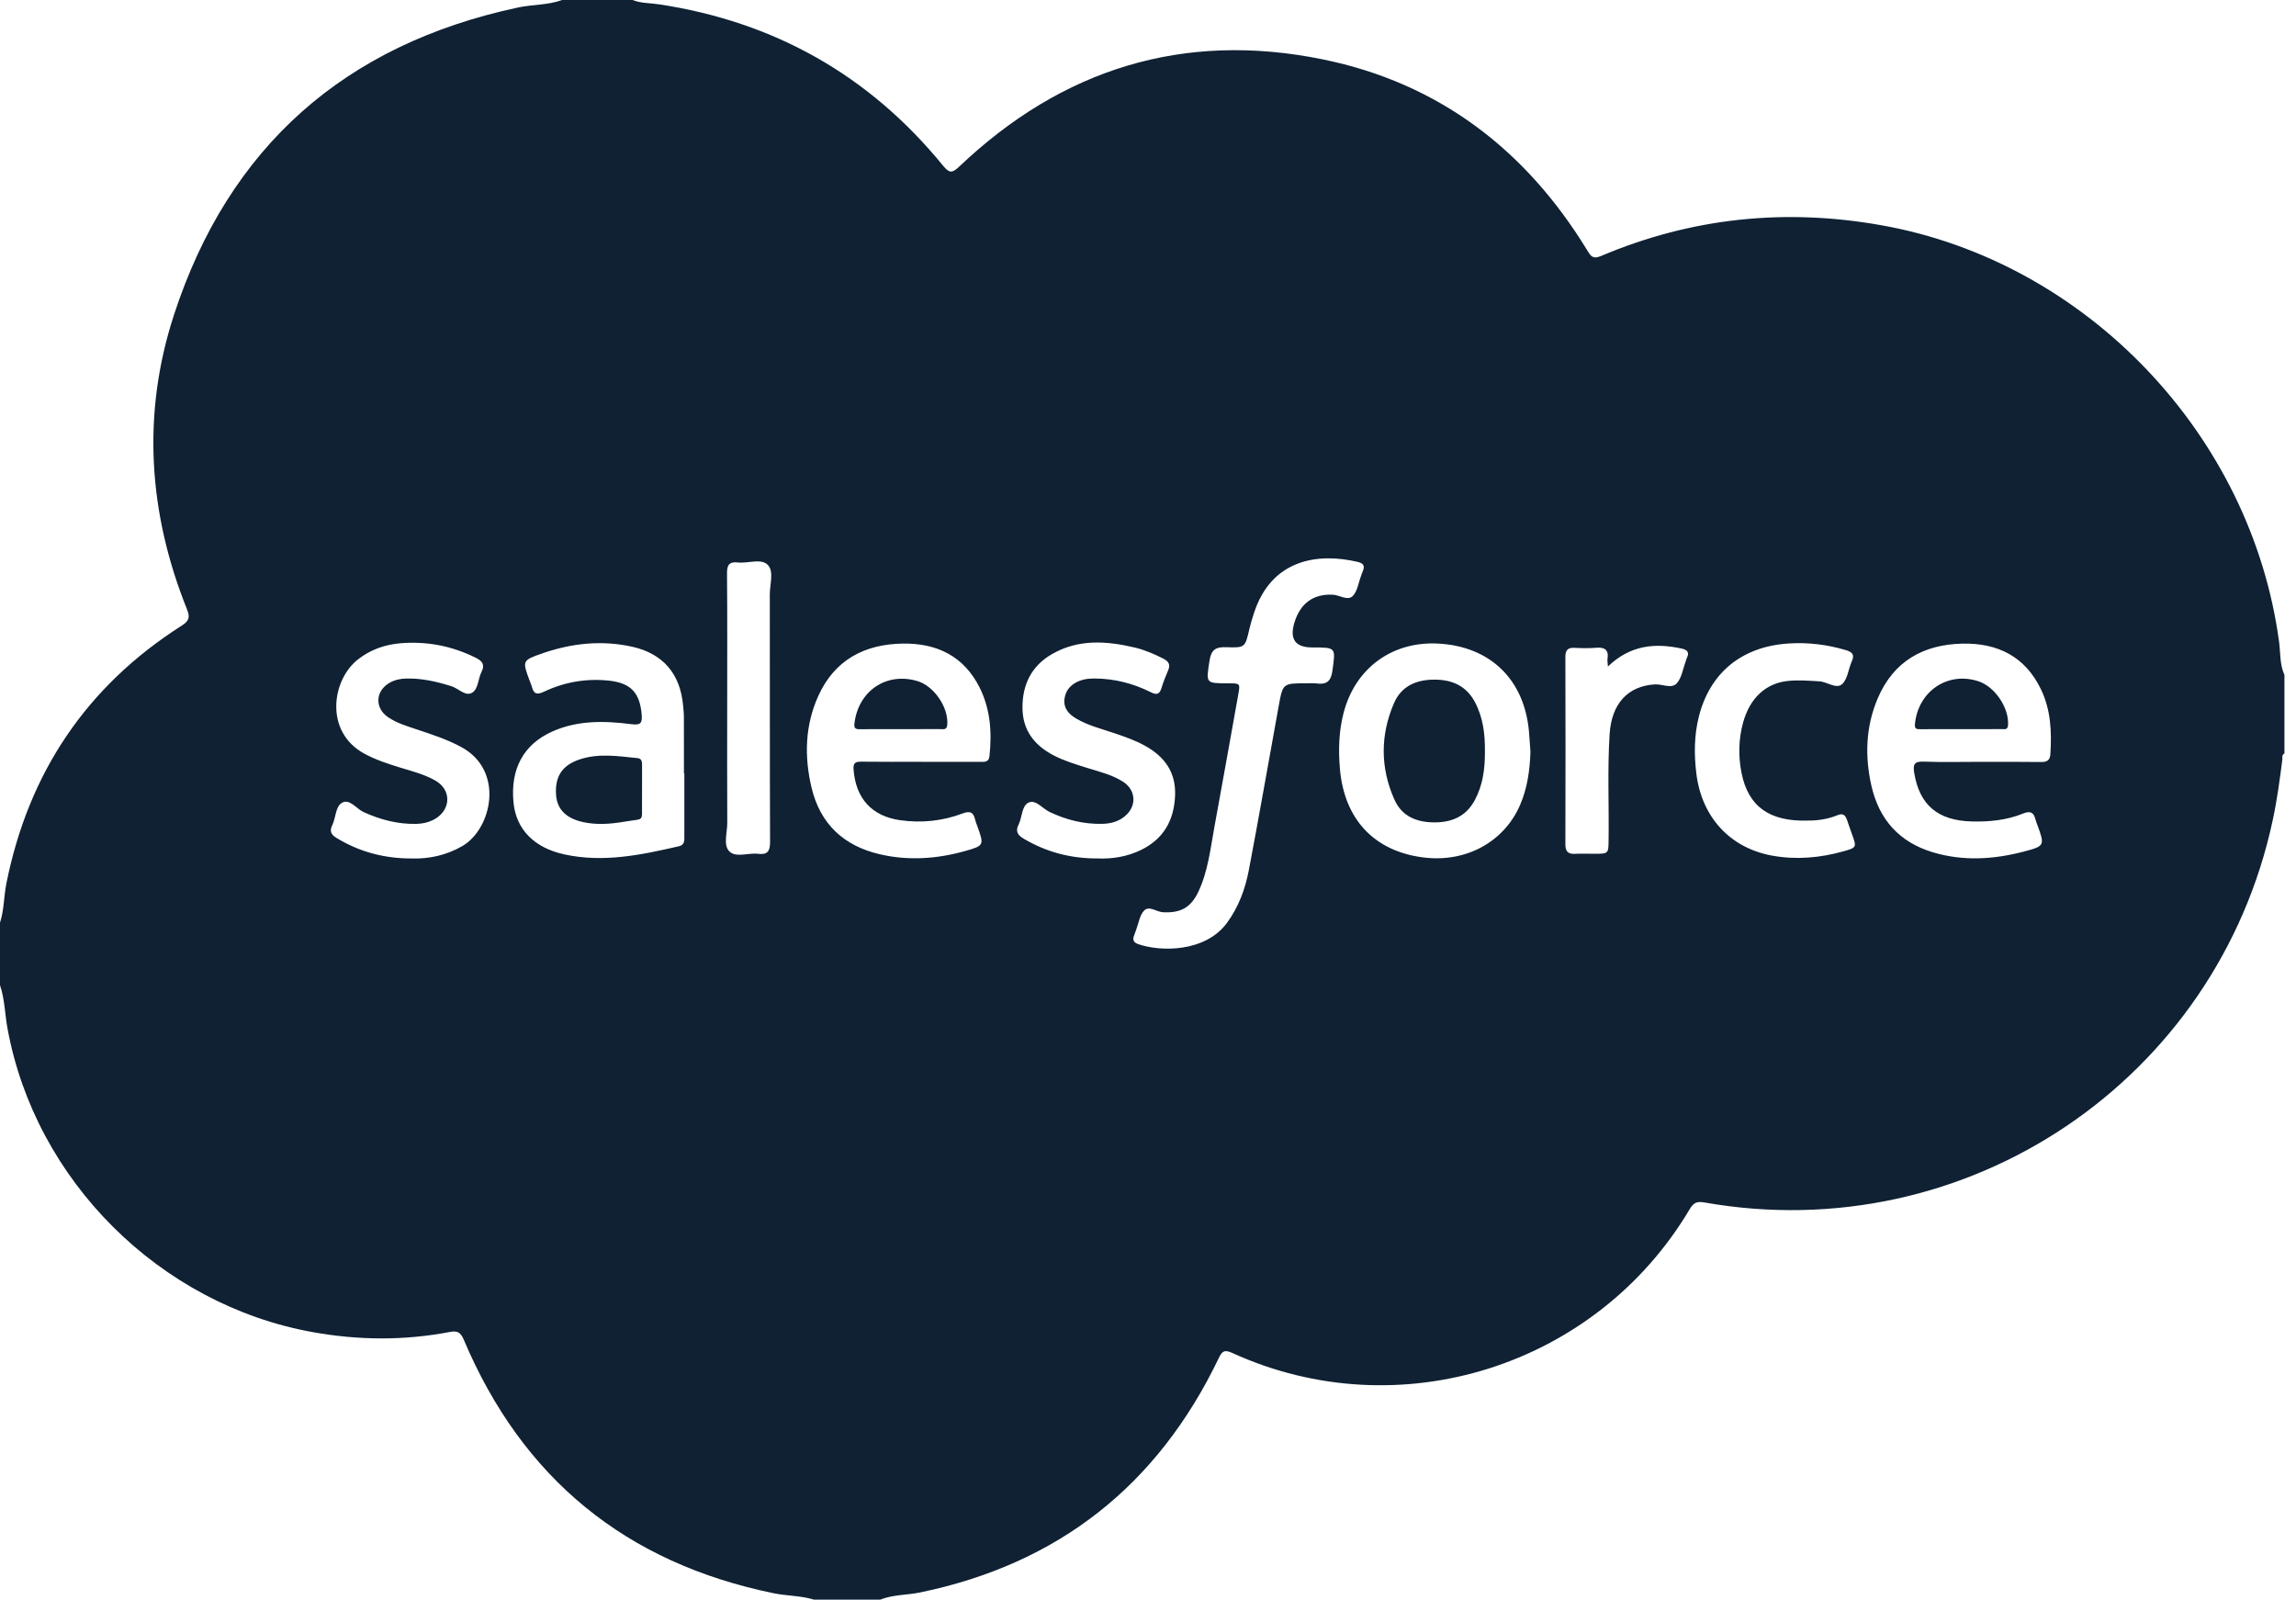 <svg xmlns="http://www.w3.org/2000/svg" fill="none" viewBox="0 0 89 62" height="62" width="89">
<path fill="#0F2133" d="M34.124 62H31.548C31.04 61.844 30.505 61.859 29.989 61.753C24.262 60.58 20.25 57.306 17.975 51.921C17.851 51.627 17.716 51.573 17.433 51.627C15.665 51.965 13.896 51.951 12.124 51.633C6.195 50.568 1.364 45.755 0.289 39.853C0.188 39.297 0.183 38.725 0 38.184V35.763C0.161 35.27 0.146 34.748 0.247 34.245C1.104 29.958 3.345 26.608 7.038 24.253C7.322 24.072 7.377 23.938 7.25 23.62C5.747 19.879 5.495 16.037 6.741 12.212C8.864 5.692 13.362 1.724 20.083 0.29C20.648 0.17 21.238 0.202 21.787 0H24.52C24.846 0.131 25.196 0.115 25.535 0.166C30.007 0.841 33.693 2.913 36.555 6.421C36.799 6.719 36.907 6.718 37.185 6.455C41.169 2.667 45.883 1.201 51.274 2.301C55.765 3.217 59.146 5.802 61.527 9.704C61.661 9.923 61.739 10.058 62.056 9.924C65.561 8.44 69.19 8.063 72.938 8.732C80.869 10.145 87.263 16.843 88.344 24.876C88.402 25.304 88.365 25.751 88.552 26.159V29.204C88.441 29.255 88.48 29.36 88.47 29.443C88.371 30.229 88.265 31.012 88.098 31.789C85.942 41.868 76.245 48.403 66.076 46.608C65.774 46.554 65.649 46.613 65.498 46.867C61.87 52.976 54.219 55.384 47.77 52.441C47.461 52.3 47.373 52.368 47.239 52.647C44.876 57.569 41.033 60.611 35.673 61.721C35.158 61.828 34.622 61.802 34.124 62ZM50.631 26.486C50.761 26.486 50.894 26.472 51.021 26.489C51.413 26.542 51.593 26.421 51.651 25.988C51.77 25.091 51.801 25.095 50.87 25.095C50.207 25.095 49.976 24.77 50.179 24.12C50.411 23.375 50.915 23.018 51.655 23.05C51.921 23.061 52.234 23.294 52.43 23.108C52.617 22.928 52.655 22.594 52.757 22.327C52.78 22.266 52.797 22.203 52.824 22.144C52.915 21.942 52.856 21.834 52.636 21.781C51.123 21.422 49.292 21.643 48.603 23.776C48.539 23.974 48.478 24.172 48.431 24.374C48.266 25.087 48.268 25.114 47.542 25.085C47.126 25.068 46.947 25.181 46.883 25.616C46.752 26.488 46.723 26.484 47.609 26.485C48.081 26.485 48.077 26.485 47.997 26.93C47.69 28.631 47.392 30.332 47.078 32.031C46.921 32.885 46.83 33.757 46.455 34.557C46.164 35.179 45.764 35.393 45.081 35.358C44.83 35.345 44.546 35.093 44.352 35.291C44.177 35.47 44.139 35.782 44.041 36.037C44.014 36.11 43.991 36.184 43.962 36.257C43.898 36.419 43.934 36.528 44.11 36.59C44.978 36.897 46.724 36.918 47.567 35.763C48.016 35.147 48.27 34.454 48.409 33.725C48.811 31.607 49.182 29.482 49.567 27.361C49.727 26.484 49.729 26.484 50.633 26.484L50.631 26.486ZM26.527 29.98C26.527 29.98 26.517 29.98 26.512 29.98C26.512 29.252 26.514 28.523 26.51 27.795C26.51 27.64 26.492 27.484 26.477 27.329C26.365 26.117 25.7 25.334 24.51 25.068C23.325 24.804 22.156 24.93 21.018 25.326C20.238 25.598 20.242 25.611 20.535 26.395C20.563 26.468 20.596 26.539 20.616 26.614C20.688 26.892 20.803 26.944 21.087 26.81C21.888 26.431 22.742 26.285 23.63 26.384C24.459 26.478 24.805 26.862 24.874 27.702C24.901 28.034 24.828 28.114 24.476 28.069C23.438 27.936 22.397 27.911 21.41 28.352C20.292 28.852 19.776 29.804 19.906 31.111C20.009 32.15 20.71 32.865 21.885 33.118C23.393 33.444 24.856 33.138 26.317 32.8C26.549 32.747 26.527 32.566 26.527 32.4C26.528 31.593 26.527 30.787 26.527 29.98ZM35.726 29.527V29.53C36.493 29.53 37.26 29.53 38.027 29.53C38.19 29.53 38.33 29.532 38.355 29.304C38.455 28.382 38.39 27.48 37.97 26.643C37.36 25.43 36.313 24.926 35 24.945C33.511 24.965 32.35 25.581 31.72 26.974C31.204 28.114 31.171 29.316 31.457 30.524C31.795 31.946 32.714 32.791 34.117 33.114C35.217 33.367 36.315 33.291 37.395 32.99C38.155 32.777 38.151 32.763 37.881 32.012C37.85 31.927 37.815 31.842 37.795 31.754C37.729 31.465 37.579 31.428 37.311 31.53C36.531 31.824 35.721 31.907 34.895 31.791C33.793 31.636 33.173 30.946 33.087 29.83C33.068 29.573 33.152 29.519 33.384 29.522C34.165 29.533 34.944 29.526 35.725 29.526L35.726 29.527ZM76.78 29.527V29.53C77.56 29.53 78.341 29.524 79.121 29.535C79.345 29.538 79.462 29.469 79.478 29.236C79.535 28.37 79.498 27.514 79.114 26.718C78.504 25.449 77.438 24.918 76.073 24.947C74.546 24.979 73.391 25.638 72.782 27.078C72.323 28.163 72.282 29.3 72.539 30.445C72.835 31.762 73.622 32.642 74.919 33.033C76.098 33.388 77.286 33.313 78.46 33.004C79.265 32.792 79.263 32.769 78.977 31.979C78.951 31.906 78.918 31.834 78.9 31.759C78.833 31.479 78.694 31.42 78.418 31.533C77.783 31.792 77.107 31.857 76.427 31.839C75.107 31.804 74.402 31.193 74.2 29.952C74.151 29.648 74.191 29.507 74.554 29.52C75.295 29.548 76.037 29.528 76.779 29.528L76.78 29.527ZM59.325 29.151C59.305 28.879 59.291 28.606 59.266 28.334C59.081 26.328 57.759 25.053 55.754 24.945C53.964 24.848 52.536 25.896 52.083 27.626C51.896 28.342 51.877 29.068 51.939 29.795C52.106 31.765 53.283 33.003 55.189 33.236C56.826 33.437 58.298 32.639 58.921 31.205C59.205 30.551 59.301 29.858 59.324 29.151H59.325ZM42.571 33.274C43.116 33.294 43.69 33.207 44.227 32.945C45.095 32.523 45.504 31.811 45.549 30.857C45.593 29.937 45.147 29.328 44.382 28.904C44.005 28.696 43.601 28.554 43.194 28.417C42.69 28.247 42.169 28.12 41.707 27.845C41.422 27.676 41.216 27.445 41.263 27.087C41.309 26.73 41.533 26.509 41.862 26.383C42.049 26.312 42.241 26.299 42.438 26.299C43.206 26.302 43.93 26.491 44.614 26.832C44.826 26.939 44.944 26.919 45.019 26.679C45.092 26.444 45.18 26.212 45.279 25.987C45.38 25.756 45.3 25.633 45.089 25.526C44.739 25.349 44.382 25.193 44.002 25.102C42.903 24.841 41.809 24.76 40.781 25.351C39.989 25.805 39.631 26.526 39.634 27.428C39.637 28.303 40.092 28.888 40.844 29.279C41.25 29.49 41.685 29.62 42.119 29.757C42.601 29.909 43.1 30.021 43.533 30.299C44.004 30.602 44.071 31.171 43.682 31.564C43.42 31.829 43.085 31.924 42.723 31.932C42.008 31.948 41.336 31.779 40.689 31.473C40.413 31.342 40.152 30.982 39.877 31.105C39.599 31.229 39.628 31.672 39.484 31.959C39.346 32.236 39.458 32.377 39.698 32.517C40.572 33.029 41.512 33.281 42.573 33.273L42.571 33.274ZM15.98 33.274C16.627 33.292 17.299 33.155 17.928 32.789C19.059 32.13 19.576 29.872 17.879 28.954C17.325 28.654 16.735 28.465 16.145 28.268C15.763 28.141 15.374 28.025 15.039 27.795C14.514 27.436 14.551 26.775 15.106 26.462C15.303 26.351 15.516 26.306 15.741 26.3C16.346 26.284 16.923 26.417 17.498 26.597C17.775 26.683 18.045 27.011 18.31 26.844C18.543 26.698 18.531 26.307 18.665 26.043C18.807 25.764 18.698 25.622 18.446 25.497C17.527 25.037 16.556 24.85 15.538 24.931C14.932 24.98 14.374 25.171 13.884 25.552C12.853 26.352 12.57 28.369 14.123 29.211C14.572 29.455 15.052 29.61 15.536 29.758C15.995 29.898 16.464 30.018 16.884 30.259C17.484 30.604 17.49 31.341 16.904 31.716C16.668 31.866 16.404 31.927 16.126 31.933C15.41 31.948 14.742 31.77 14.092 31.475C13.809 31.345 13.554 30.944 13.255 31.116C13.002 31.261 13.02 31.697 12.878 31.988C12.76 32.227 12.843 32.357 13.059 32.487C13.938 33.017 14.888 33.278 15.982 33.274H15.98ZM70.089 31.805C68.589 31.853 67.77 31.259 67.509 29.967C67.377 29.311 67.39 28.644 67.571 27.995C67.838 27.04 68.462 26.475 69.32 26.391C69.722 26.352 70.125 26.384 70.528 26.409C70.833 26.428 71.181 26.72 71.407 26.516C71.621 26.323 71.648 25.929 71.781 25.634C71.903 25.363 71.792 25.27 71.544 25.196C70.825 24.983 70.091 24.894 69.348 24.94C67.523 25.051 66.274 26.075 65.848 27.793C65.671 28.508 65.666 29.233 65.753 29.963C65.953 31.658 67.051 32.865 68.694 33.164C69.617 33.331 70.533 33.253 71.434 33.003C71.977 32.852 71.975 32.846 71.787 32.328C71.721 32.145 71.657 31.961 71.594 31.776C71.528 31.588 71.438 31.508 71.216 31.6C70.828 31.761 70.412 31.808 70.09 31.804L70.089 31.805ZM28.188 27.406C28.188 28.902 28.183 30.399 28.191 31.894C28.193 32.268 28.03 32.741 28.263 32.99C28.516 33.26 29.004 33.045 29.386 33.093C29.747 33.138 29.851 32.996 29.85 32.635C29.837 29.435 29.846 26.235 29.84 23.035C29.84 22.647 30.005 22.152 29.768 21.901C29.509 21.626 29 21.846 28.604 21.801C28.281 21.764 28.178 21.886 28.181 22.215C28.196 23.945 28.189 25.675 28.188 27.405V27.406ZM62.328 25.835C62.319 25.689 62.302 25.612 62.312 25.539C62.366 25.185 62.202 25.078 61.869 25.107C61.598 25.13 61.322 25.126 61.05 25.11C60.787 25.094 60.678 25.182 60.679 25.461C60.686 27.881 60.685 30.301 60.679 32.721C60.679 32.984 60.766 33.107 61.04 33.094C61.3 33.08 61.56 33.093 61.821 33.092C62.351 33.09 62.348 33.089 62.354 32.549C62.372 31.183 62.307 29.816 62.394 28.451C62.47 27.266 63.108 26.59 64.143 26.527C64.434 26.508 64.792 26.711 64.997 26.485C65.191 26.27 65.236 25.919 65.346 25.628C65.359 25.591 65.364 25.55 65.382 25.516C65.496 25.292 65.42 25.189 65.181 25.137C64.146 24.913 63.188 25.005 62.328 25.834V25.835Z"></path>
<path fill="#0F2133" d="M24.887 30.575C24.887 30.744 24.89 30.913 24.887 31.081C24.872 31.887 25.008 31.71 24.218 31.846C23.681 31.937 23.137 31.983 22.593 31.862C21.952 31.719 21.597 31.374 21.556 30.821C21.502 30.111 21.783 29.673 22.439 29.445C23.191 29.183 23.954 29.309 24.715 29.385C24.867 29.401 24.889 29.513 24.888 29.641C24.886 29.953 24.888 30.264 24.888 30.576H24.889L24.887 30.575Z"></path>
<path fill="#0F2133" d="M34.889 28.262C34.369 28.262 33.85 28.259 33.33 28.264C33.172 28.266 33.099 28.235 33.12 28.046C33.267 26.78 34.359 26.039 35.562 26.398C36.213 26.593 36.773 27.426 36.719 28.088C36.702 28.303 36.569 28.26 36.45 28.26C35.929 28.263 35.41 28.261 34.89 28.261L34.889 28.262Z"></path>
<path fill="#0F2133" d="M75.999 28.262C75.48 28.262 74.962 28.261 74.442 28.263C74.299 28.263 74.209 28.267 74.229 28.057C74.356 26.792 75.499 26.016 76.688 26.405C77.333 26.616 77.883 27.442 77.838 28.107C77.824 28.302 77.698 28.259 77.593 28.26C77.061 28.264 76.53 28.262 75.998 28.262H75.999Z"></path>
<path fill="#0F2133" d="M57.56 29.13C57.564 29.787 57.484 30.427 57.166 31.016C56.825 31.648 56.273 31.881 55.581 31.875C54.901 31.869 54.34 31.636 54.053 30.995C53.502 29.759 53.5 28.497 54.035 27.255C54.318 26.596 54.895 26.346 55.584 26.342C56.267 26.337 56.829 26.569 57.169 27.206C57.492 27.809 57.567 28.461 57.56 29.13Z"></path>
</svg>
